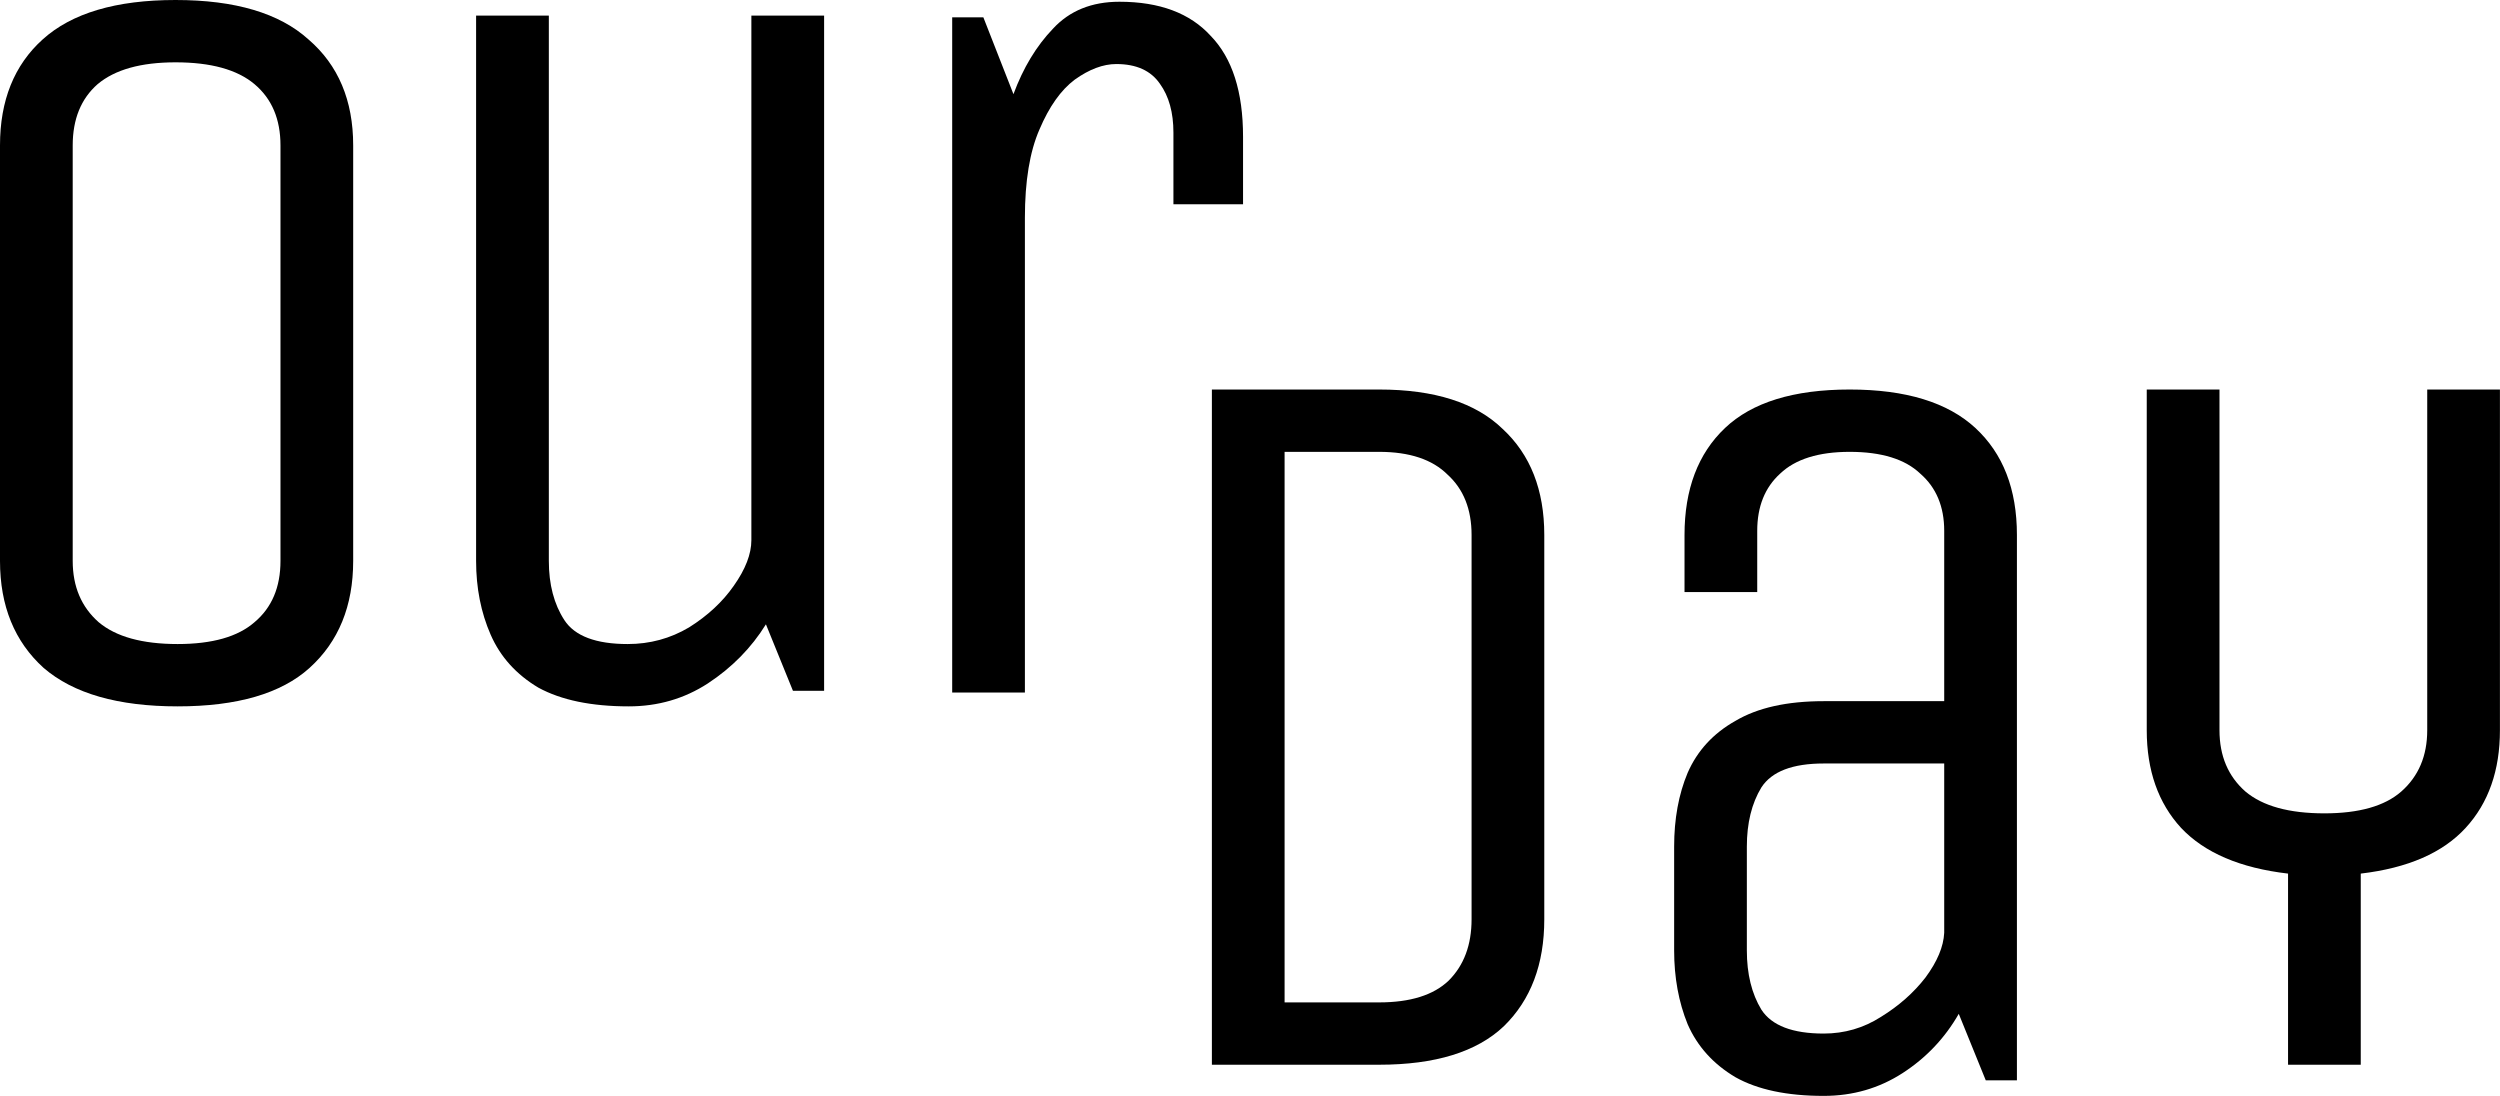 <svg width="73" height="32" viewBox="0 0 73 32" fill="none" xmlns="http://www.w3.org/2000/svg">
<path d="M35.387 31.09V11.374H40.27C41.888 11.374 43.091 11.759 43.88 12.527C44.688 13.275 45.093 14.307 45.093 15.621V26.844C45.093 28.158 44.699 29.2 43.91 29.968C43.121 30.716 41.908 31.09 40.27 31.09H35.387ZM42.97 15.621C42.97 14.873 42.737 14.286 42.272 13.862C41.827 13.417 41.16 13.194 40.27 13.194H37.51V29.27H40.27C41.18 29.27 41.858 29.058 42.302 28.633C42.747 28.188 42.97 27.592 42.97 26.844V15.621Z" fill="black"/>
<path d="M66.811 31.09V25.509C65.415 25.347 64.374 24.902 63.687 24.174C63.019 23.447 62.685 22.496 62.685 21.323V11.374H64.809V21.323C64.809 22.072 65.061 22.668 65.567 23.113C66.073 23.538 66.841 23.75 67.872 23.75C68.883 23.75 69.632 23.538 70.117 23.113C70.622 22.668 70.875 22.072 70.875 21.323V11.374H72.998V21.323C72.998 22.496 72.665 23.447 71.997 24.174C71.33 24.902 70.309 25.347 68.934 25.509V31.09H66.811Z" fill="black"/>
<path d="M57.984 31.545L57.196 29.604C56.791 30.312 56.245 30.888 55.558 31.333C54.87 31.778 54.102 32 53.252 32C52.181 32 51.321 31.818 50.674 31.454C50.027 31.07 49.562 30.554 49.279 29.907C49.016 29.26 48.885 28.542 48.885 27.754V24.721C48.885 23.912 49.016 23.194 49.279 22.567C49.562 21.92 50.027 21.414 50.674 21.05C51.321 20.666 52.181 20.474 53.252 20.474H56.771V15.5C56.771 14.792 56.538 14.236 56.073 13.831C55.629 13.407 54.941 13.194 54.011 13.194C53.101 13.194 52.423 13.407 51.979 13.831C51.534 14.236 51.311 14.792 51.311 15.5V17.289H49.188V15.621C49.188 14.286 49.582 13.245 50.371 12.497C51.16 11.749 52.373 11.374 54.011 11.374C55.649 11.374 56.872 11.749 57.681 12.497C58.49 13.245 58.894 14.286 58.894 15.621V31.545H57.984ZM56.771 22.294H53.252C52.343 22.294 51.736 22.526 51.433 22.992C51.15 23.457 51.008 24.033 51.008 24.721V27.754C51.008 28.441 51.15 29.017 51.433 29.483C51.736 29.948 52.343 30.18 53.252 30.18C53.859 30.18 54.415 30.018 54.921 29.695C55.447 29.371 55.881 28.987 56.225 28.542C56.569 28.077 56.751 27.642 56.771 27.238V22.294Z" fill="black"/>
<path d="M27.804 20.221V0.506H28.714L29.593 2.75C29.876 1.982 30.261 1.345 30.746 0.839C31.231 0.313 31.878 0.051 32.687 0.051C33.86 0.051 34.75 0.384 35.356 1.051C35.983 1.699 36.297 2.679 36.297 3.994V5.965H34.264V3.872C34.264 3.286 34.133 2.811 33.87 2.447C33.607 2.063 33.182 1.87 32.596 1.87C32.212 1.87 31.808 2.022 31.383 2.325C30.978 2.629 30.635 3.114 30.352 3.781C30.069 4.428 29.927 5.288 29.927 6.36V20.221H27.804Z" fill="black"/>
<path d="M13.902 0.455H16.026V16.379C16.026 17.067 16.177 17.643 16.48 18.108C16.784 18.573 17.401 18.806 18.331 18.806C18.978 18.806 19.574 18.644 20.12 18.32C20.666 17.977 21.101 17.572 21.425 17.107C21.768 16.622 21.94 16.177 21.94 15.773V0.455H24.064V20.171H23.154L22.365 18.23C21.94 18.917 21.374 19.493 20.666 19.958C19.979 20.403 19.21 20.626 18.361 20.626C17.269 20.626 16.39 20.444 15.722 20.08C15.075 19.695 14.61 19.18 14.327 18.533C14.044 17.886 13.902 17.168 13.902 16.379V0.455Z" fill="black"/>
<path d="M10.313 16.379C10.313 17.694 9.888 18.735 9.039 19.503C8.21 20.252 6.926 20.626 5.187 20.626C3.448 20.626 2.143 20.252 1.274 19.503C0.425 18.735 0 17.694 0 16.379V4.246C0 2.932 0.415 1.901 1.244 1.153C2.093 0.384 3.387 0 5.126 0C6.865 0 8.159 0.384 9.009 1.153C9.878 1.901 10.313 2.932 10.313 4.246V16.379ZM8.19 4.246C8.19 3.478 7.937 2.882 7.431 2.457C6.926 2.032 6.157 1.82 5.126 1.82C4.115 1.82 3.357 2.032 2.851 2.457C2.366 2.882 2.123 3.478 2.123 4.246V16.379C2.123 17.127 2.376 17.724 2.882 18.169C3.387 18.593 4.155 18.806 5.187 18.806C6.198 18.806 6.946 18.593 7.431 18.169C7.937 17.744 8.19 17.148 8.19 16.379V4.246Z" fill="black"/>
</svg>
